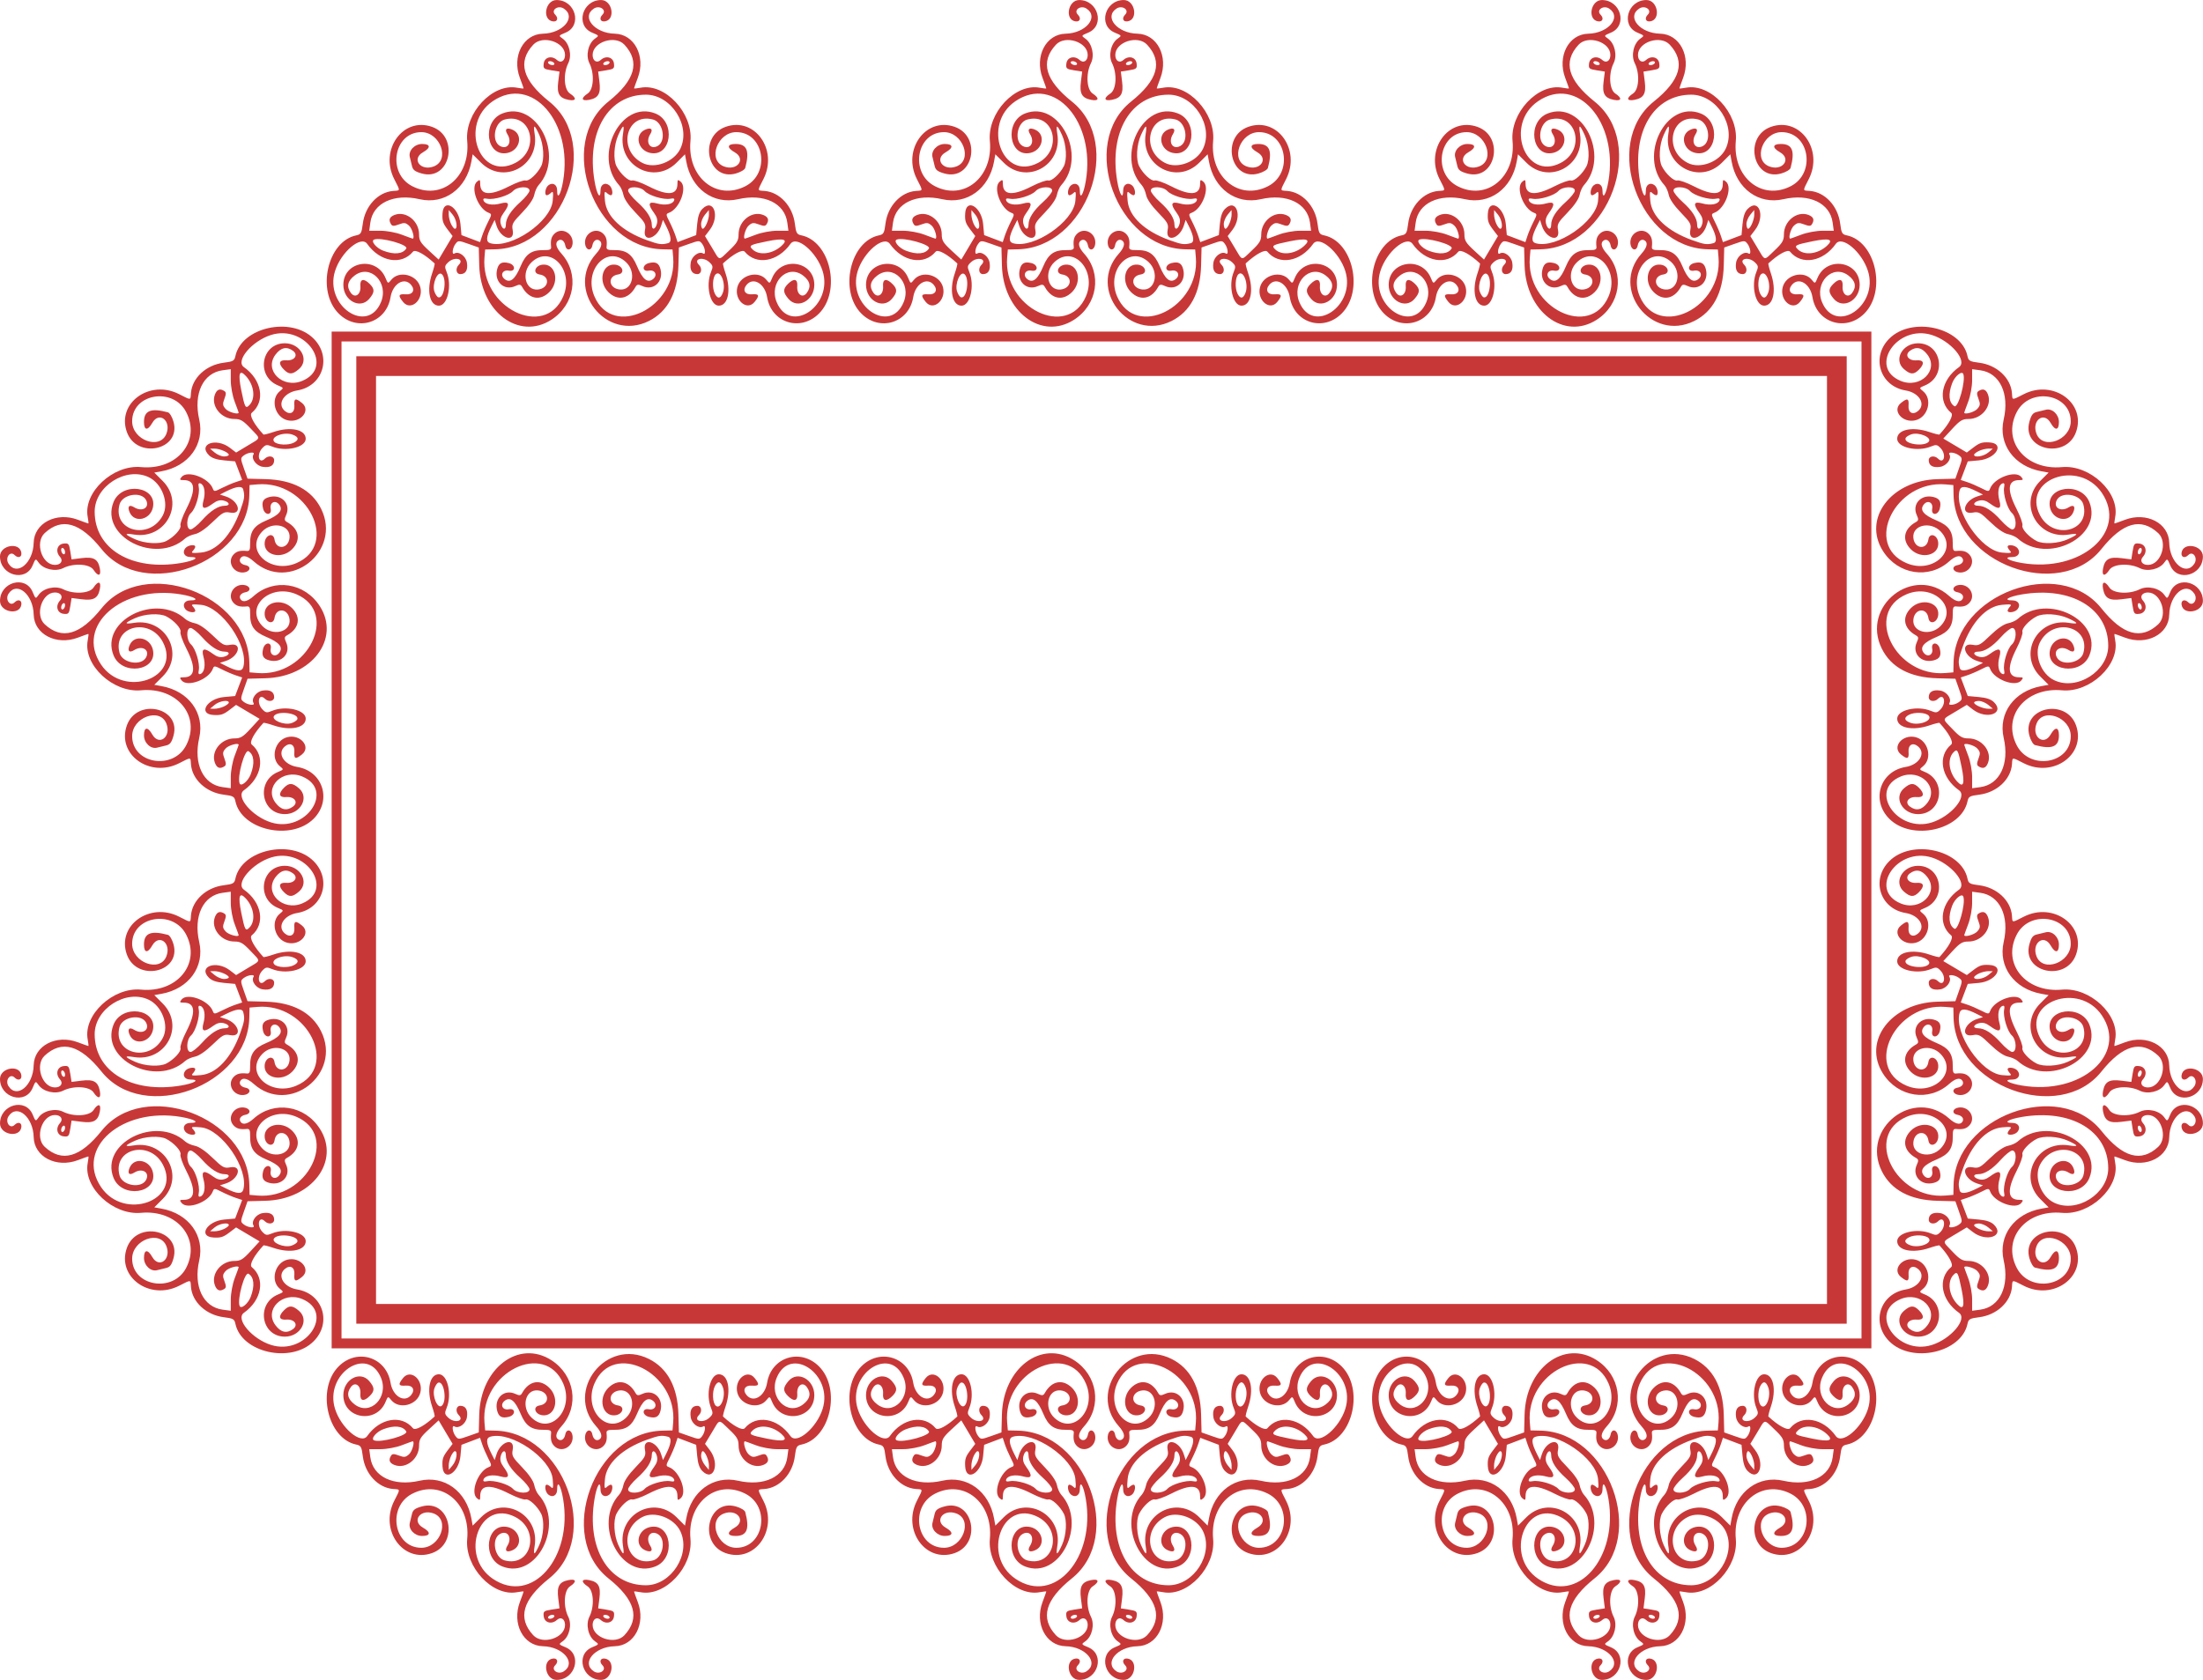 <svg xmlns="http://www.w3.org/2000/svg" xmlns:xlink="http://www.w3.org/1999/xlink" height="851.94" viewBox="0 0 1116.944 851.944" width="1116.9"><path style="text-decoration-color:#000;isolation:auto;mix-blend-mode:normal;solid-color:#000;block-progression:tb;text-decoration-line:none;text-decoration-style:solid;white-space:normal;text-indent:0;text-transform:none" d="M168.15 168.15v515.64H948.8V168.15zm5 5H943.8v505.64H173.15z" fill="#c83737" color="#000"/><path id="a" fill="#c83737" d="M328.97 162.79c9.53-4.744 14.632-14.33 14.995-28.174l.239-9.117 5.209-1.838c5.055-1.783 5.25-1.783 6.601 0 1.555 2.053 1.966 5.77.54 4.89-2.173-1.344-5.84 1.33-6.343 4.626-.574 3.76.624 5.822 3.382 5.822 2.092 0 2.565-2.913.764-4.713-3.046-3.046 2.073-4.334 5.295-1.333 1.856 1.73 1.957 2.297.875 4.909-2.856 6.894-.52 17.137 3.91 17.137 4.721 0 6.348-7.786 3.42-16.376-.886-2.603-1.449-4.883-1.25-5.068 5.138-4.749 9.839-7.29 10.969-5.929 5.838 7.035 16.748 5.167 23.203-3.972 3.137-4.442 13.252 4.102 16.299 13.768 5.532 17.55-16.338 32.433-23.272 15.837-4.16-9.954 5.385-19.626 13.363-13.54 3.587 2.735 4.206 5.679 1.86 8.839-2.137 2.876-5.145.717-4.805-3.45.302-3.7-1.698-4.166-4.754-1.11-2.595 2.596-2.523 4.281.323 7.59 4.64 5.395 13.077.775 13.077-7.16 0-12.044-16.703-14.769-21.375-3.489-1.236 2.983-1.26 2.99-2.904.961-4.007-4.948-13.15-2.614-14.753 3.767-1.653 6.587 4.906 12.181 8.736 7.451 2.669-3.295 2.374-4.165-1.315-3.873-3.561.282-4.95-2.142-2.75-4.794 3.436-4.14 9.304-.631 10.43 6.236 2.136 13.035 16.9 17.706 26.289 8.319 11.41-11.41 5.751-36.613-8.906-39.665-2.35-.49-2.723-1.152-3.315-5.886-1.119-8.957-7.706-16.057-15.444-16.646-3.714-.283-3.671.262-.475-6.045 7.548-14.895-4.5-31.583-19.119-26.481-14.178 4.948-9.274 27.713 5.102 23.688 2.415-.676 4.534-1.938 4.777-2.843 2.307-8.622.89-12.128-4.902-12.128-4.326 0-4.537 1.889-.47 4.203 6.017 3.424 1.213 9.737-5.462 7.175C358.585 81.144 363.72 67 373.321 67c14.012 0 17.544 20.734 4.665 27.382-14.772 7.625-29.626-4.55-27.915-22.882 1.326-14.21-12.836-29.367-25.26-27.036-1.838.345-3.341.494-3.34.332 0-.163.85-2.546 1.889-5.296 4.142-10.964-1.714-22.216-11.672-22.43-10.244-.219-17.11-8.474-10.597-12.742 2.92-1.913 6.71.74 4.382 3.068-1.802 1.803-1.124 3.76 1.187 3.423 5.593-.815 3.84-10.82-1.895-10.82-9.606 0-13.176 12.934-4.564 16.532 3.603 1.506 3.618 1.535 1.483 3.03-3.438 2.409-4.826 8.507-2.84 12.486 2.64 5.295 2.182 13.358-.875 15.36-3.586 2.35-3.204 3.98.75 3.204 4.71-.925 5.954-3.132 5.194-9.215l-.638-5.11 4.161-.665c3.812-.61 4.136-.895 3.848-3.393-.376-3.266-4.021-4.256-6.71-1.822-1.983 1.794-4.105.475-4.105-2.55 0-6.615 11.413-10.29 16.13-5.196 8.056 8.702 5.44 17.984-8.13 28.84-26.639 21.31-7.236 74.17 27.5 74.917l5 .107.337 3.988c2.153 25.458-30.554 41.645-39.933 19.764-5.68-13.253 6.377-26.355 15.99-17.375 5.494 5.131 3.366 14.557-3.14 13.905-5.675-.57-6.365-6.815-.842-7.634 3.658-.543 2.384-4.595-1.566-4.979-6.48-.629-8.745 8.56-3.423 13.883 4.667 4.667 10.345 3.628 13.787-2.523.788-1.408 1.347-1.485 3.54-.486 5.61 2.557 10.757-2.206 9.179-8.495-.796-3.17-2.429-4.04-5.931-3.162-3.494.877-3.504 4.504-.01 3.836 3.27-.625 4.657 2.443 1.987 4.395-2.73 1.997-5.203-.073-7.959-6.661-2.594-6.2-5.523-8.244-11.697-8.159-3.1.043-3.889-.3-3.756-1.634.333-3.355-.092-5.073-1.635-6.616-3.694-3.694-9.87-.297-9.253 5.09.376 3.282 3.096 3.902 3.677.838.488-2.572 2.244-3.665 3.805-2.37 1.447 1.201.774 3.558-1.85 6.48-16.11 17.95 5 44.98 26.693 34.181zm33.535-13.725c-1.526-2.85-1.258-8.636.465-10.066 2.51-2.083 5.183 5.072 3.525 9.435-1.162 3.056-2.573 3.279-3.99.63zm-1.584-23.576l-3.474-5.77 2.427-3.182c5.265-6.903 1.928-16.314-3.766-10.62-1.466 1.467-2.274 3.835-2.628 7.706l-.51 5.588-4.71 1.783-4.709 1.782-1.063-3.22c-.584-1.77-1.955-4.971-3.047-7.113-1.87-3.669-1.884-3.932-.228-4.559 5.41-2.049 9.419-12.845 5.864-15.795-1.4-1.162-1.607-1.023-1.607 1.089 0 5.823-4.914 6.268-14.574 1.32-3.761-1.926-7.559-3.273-8.44-2.993-1.672.53-5.87-3.306-7.864-7.189-1.753-3.411-1.322-10.987.903-15.87 2.5-5.49 3.188-5.634 2.366-.493-2.573 16.09 15.8 25.909 27.183 14.526l4.247-4.247.654 3.634c2.49 13.825 13.728 22.01 26.276 19.135 13.152-3.013 23.631 1.978 24.96 11.888l.552 4.112h-5.621c-3.2 0-7.887.861-10.882 2-2.894 1.099-5.373 1.999-5.51 2-1.205 0 .197-5.096 1.8-6.546 1.764-1.597 2.487-1.69 5.198-.667 2.467.932 3.318.92 3.934-.05 1.421-2.237.857-3.772-1.752-4.764-5.776-2.196-12.434 3.084-12.427 9.853.003 3.088-.755 4.391-4.75 8.173-5.64 5.339-4.568 5.523-8.803-1.51zm20.608.969c-2.005-1.963-1.357-2.322 7.4-4.108 8.586-1.751 10.96-.992 7.304 2.336-4.609 4.194-11.395 5.012-14.704 1.772zm-53.457-4.64c-12.656-4.523-20.643-12.005-21.36-20.011-.392-4.366-.243-5.085.84-4.057.725.688 1.678 1.25 2.118 1.25 1.38 0 .87-3.696-.688-4.99-2.143-1.778-4.512-.487-4.512 2.459 0 5.166-1.86 2.296-3.038-4.69-4.2-24.906 7.03-43.779 26.05-43.779 12.845 0 22.954 15.838 17.476 27.383-3.21 6.768-13.059 10.45-19.288 7.215-12.862-6.68-8.172-25.648 5.44-21.996 5.179 1.39 6.815 11.014 2.284 13.44-3.82 2.044-6.268-1.917-3.712-6.01 1.616-2.587.374-3.62-2.68-2.228-5.407 2.464-3.69 10.344 2.554 11.715 10.805 2.373 13.317-15.74 2.768-19.96-17.537-7.018-31.92 21.45-18.39 36.4.832.92 1.806 3.14 2.165 4.935.407 2.037 2.694 5.37 6.088 8.874 4.93 5.09 5.377 5.92 4.814 8.922-1.198 6.384 6.02 4.45 8.174-2.19l.973-3 1.52 3c2.663 5.251 3.026 8.295 1.053 8.81-3.299.863-4.555.687-10.648-1.49zm27.397-8.207c0-1.314.885-3.452 1.967-4.75l1.966-2.361.034 2.203c.04 2.646-1.953 7.297-3.127 7.297-.462 0-.84-1.075-.84-2.39zm-25 .34c0-3.286-2.474-7.15-7.406-11.565-2.527-2.262-4.594-4.85-4.594-5.75 0-2.372 6.19-2.19 8.395.248 2.058 2.273 9.612 4.539 12.985 3.894 1.758-.336 2.293-.09 1.918.886-.76 1.983-4.553 2.636-8.682 1.496-4.36-1.204-4.822.29-1.487 4.8 1.499 2.028 1.937 3.642 1.48 5.46-.77 3.071-2.61 3.445-2.61.53zm-24.5-81.94c.34-.55 1.293-1 2.118-1s1.222.45.882 1c-.34.55-1.293 1-2.118 1s-1.222-.45-.882-1zm-26.44 130.15c11.938-7.65 14.334-23.296 5.138-33.542-2.623-2.923-3.296-5.28-1.85-6.48 1.562-1.295 3.318-.202 3.806 2.37.581 3.064 3.301 2.444 3.677-.838.617-5.387-5.56-8.785-9.254-5.09-1.543 1.542-1.967 3.26-1.634 6.616.132 1.334-.656 1.677-3.756 1.634-6.174-.085-9.103 1.958-11.697 8.158-2.756 6.59-5.229 8.659-7.96 6.662-2.67-1.953-1.282-5.02 1.988-4.395 3.493.668 3.484-2.959-.01-3.836-3.502-.879-5.136-.01-5.931 3.162-1.579 6.289 3.568 11.051 9.18 8.495 2.192-1 2.75-.923 3.539.486 3.442 6.15 9.12 7.19 13.787 2.523 5.322-5.323 3.056-14.512-3.423-13.883-3.95.383-5.224 4.436-1.566 4.979 5.522.819 4.833 7.064-.843 7.633-6.505.653-8.633-8.773-3.14-13.905 9.614-8.98 21.671 4.122 15.99 17.375-9.379 21.881-42.086 5.694-39.933-19.764l.338-3.987 5-.108c34.736-.746 54.139-53.606 27.5-74.917-13.57-10.856-16.186-20.138-8.13-28.84 4.717-5.095 16.13-1.418 16.13 5.196 0 3.026-2.122 4.344-4.105 2.55-2.689-2.433-6.334-1.444-6.71 1.822-.288 2.498.036 2.784 3.847 3.394l4.162.665-.639 5.11c-.76 6.082.484 8.29 5.194 9.215 3.954.777 4.336-.854.75-3.204-3.056-2.002-3.515-10.066-.873-15.36 1.984-3.979.597-10.078-2.841-12.486-2.135-1.495-2.12-1.524 1.483-3.03 8.612-3.598 5.041-16.532-4.564-16.532-5.736 0-7.489 10.004-1.896 10.819 2.311.337 2.99-1.62 1.187-3.423-2.327-2.328 1.463-4.981 4.383-3.068 6.512 4.267-.353 12.522-10.597 12.742-9.959.213-15.815 11.466-11.672 22.43 1.039 2.75 1.89 5.133 1.89 5.295 0 .163-1.503.013-3.34-.331-12.426-2.33-26.588 12.826-25.262 27.036 1.71 18.332-13.143 30.507-27.915 22.882-12.879-6.648-9.346-27.382 4.665-27.382 9.603 0 14.736 14.144 6.308 17.379-6.675 2.561-11.48-3.751-5.462-7.175 4.067-2.315 3.855-4.204-.47-4.204-3.874 0-7.08 3.466-6.2 6.701.27.99.75 2.976 1.069 4.415.455 2.06 1.509 2.877 4.962 3.843 14.413 4.036 19.358-18.716 5.145-23.676-14.618-5.101-26.667 11.586-19.119 26.481 3.197 6.308 3.24 5.763-.475 6.046-7.737.59-14.325 7.69-15.444 16.646-.591 4.734-.964 5.396-3.314 5.885-14.658 3.052-20.316 28.254-8.906 39.665 9.388 9.389 24.153 4.717 26.289-8.318 1.125-6.867 6.993-10.376 10.429-6.236 2.201 2.652.812 5.075-2.749 4.794-3.689-.292-3.984.577-1.316 3.873 3.83 4.73 10.39-.865 8.736-7.451-1.601-6.381-10.746-8.716-14.753-3.767-1.643 2.03-1.668 2.021-2.903-.961-4.672-11.28-21.375-8.555-21.375 3.488 0 7.936 8.437 12.556 13.077 7.16 2.846-3.308 2.917-4.994.323-7.588-3.057-3.057-5.056-2.59-4.754 1.11.34 4.165-2.669 6.325-4.805 3.449-2.346-3.16-1.727-6.104 1.86-8.84 7.978-6.085 17.522 3.587 13.363 13.541-6.934 16.596-28.804 1.714-23.272-15.837 3.047-9.666 13.161-18.21 16.299-13.768 6.455 9.139 17.365 11.006 23.203 3.972 1.13-1.362 5.83 1.18 10.968 5.93.2.183-.363 2.464-1.25 5.067-2.927 8.59-1.3 16.376 3.421 16.376 4.429 0 6.766-10.242 3.91-17.137-1.082-2.613-.981-3.18.875-4.909 3.222-3.002 8.34-1.714 5.294 1.333-1.8 1.8-1.327 4.712.765 4.712 2.758 0 3.955-2.061 3.381-5.821-.503-3.296-4.17-5.97-6.343-4.627-1.425.882-1.015-2.837.54-4.889 1.352-1.783 1.546-1.783 6.602 0l5.209 1.837.237 9.037c.616 23.536 20.029 38.201 36.55 27.614zm-59.294-14.372c-1.26-3.78 1.619-10.54 3.74-8.78 2.762 2.292 1.202 12.734-1.755 11.748-.616-.206-1.51-1.541-1.985-2.968zm-7.76-28.956c0-6.768-6.659-12.045-12.431-9.85-2.609.991-3.174 2.527-1.753 4.764.617.97 1.468.98 3.935.05 2.71-1.023 3.433-.93 5.198.667 1.602 1.45 3.004 6.547 1.8 6.545-.137 0-2.617-.9-5.51-2-2.995-1.138-7.682-2-10.882-2h-5.621l.551-4.111c1.33-9.91 11.808-14.901 24.96-11.888 12.548 2.875 23.788-5.31 26.276-19.135l.655-3.635 4.246 4.247c11.383 11.383 29.756 1.566 27.183-14.526-.822-5.14-.134-4.997 2.367.493 2.224 4.883 2.655 12.459.903 15.87-1.995 3.883-6.193 7.72-7.865 7.19-.88-.28-4.678 1.067-8.44 2.993-9.66 4.947-14.573 4.502-14.573-1.32 0-2.112-.206-2.252-1.607-1.09-3.555 2.951.453 13.747 5.864 15.796 1.656.627 1.642.89-.228 4.559-1.092 2.141-2.463 5.342-3.048 7.113l-1.062 3.22-4.71-1.783-4.71-1.782-.51-5.589c-.804-8.804-8.675-13.418-9.108-5.337-.2 3.739.199 4.953 2.706 8.24l2.417 3.169-3.54 5.962-3.539 5.963-4.962-4.562c-4.22-3.88-4.963-5.112-4.963-8.233zm-18.206 8.283c-3.557-1.36-6.454-4.917-4.588-5.633 3.415-1.31 17.484 2.601 16.292 4.53-1.746 2.824-6.124 3.237-11.704 1.103zm54.465-3.735c-2.494-.668-2.34-3.188.542-8.872l1.52-3 .974 3c2.154 6.64 9.372 8.574 8.174 2.19-.563-3.003-.115-3.833 4.814-8.923 3.394-3.503 5.68-6.836 6.088-8.873.358-1.795 1.333-4.015 2.166-4.935 13.529-14.95-.854-43.418-18.391-36.401-10.548 4.22-8.037 22.334 2.768 19.96 6.243-1.37 7.961-9.25 2.554-11.714-3.054-1.392-4.296-.36-2.68 2.228 2.556 4.093.108 8.054-3.712 6.009-4.531-2.425-2.895-12.05 2.284-13.44 13.611-3.651 18.302 15.316 5.44 21.997-18.142 9.423-28.693-19.64-11.38-31.348 19.73-13.342 40.682 10.5 35.617 40.528-1.179 6.986-3.038 9.857-3.038 4.69 0-2.946-2.37-4.237-4.513-2.458-1.558 1.293-2.067 4.99-.687 4.99.44 0 1.393-.563 2.117-1.25 1.084-1.029 1.233-.309.841 4.063-.952 10.617-21.036 24.363-31.498 21.558zm5.13-9.952c-.455-1.818-.018-3.432 1.482-5.46 3.334-4.51 2.871-6.004-1.488-4.8-4.13 1.14-7.922.487-8.682-1.495-.374-.976.16-1.223 1.918-.887 3.374.645 10.928-1.62 12.985-3.894 2.206-2.437 8.395-2.62 8.395-.248 0 .9-2.067 3.488-4.594 5.75-4.931 4.416-7.406 8.28-7.406 11.564 0 2.916-1.838 2.542-2.61-.53zm-25.23.033c-.637-1.401-1.145-3.539-1.126-4.75l.033-2.203 1.967 2.36c1.962 2.356 2.718 7.14 1.127 7.14-.462 0-1.362-1.147-2-2.548zm49.34-81.453c-.34-.55.057-1 .882-1s1.778.45 2.118 1c.34.55-.057 1-.882 1s-1.778-.45-2.118-1z"/><use xlink:href="#a" transform="translate(530)" height="100%" width="100%"/><use xlink:href="#a" transform="rotate(90 558.45 558.45)" height="100%" width="100%"/><use xlink:href="#a" transform="rotate(-90 293.47 293.47)" height="100%" width="100%"/><use xlink:href="#a" transform="rotate(90 425.95 690.95)" height="100%" width="100%"/><use xlink:href="#a" transform="rotate(-90 425.97 425.97)" height="100%" width="100%"/><use xlink:href="#a" transform="matrix(1 0 0 -1 0 851.94)" height="100%" width="100%"/><use xlink:href="#a" transform="matrix(1 0 0 -1 530 851.94)" height="100%" width="100%"/><use xlink:href="#a" transform="translate(265)" height="100%" width="100%"/><use xlink:href="#a" transform="matrix(1 0 0 -1 265 851.94)" height="100%" width="100%"/><path style="text-decoration-color:#000;isolation:auto;mix-blend-mode:normal;solid-color:#000;block-progression:tb;text-decoration-line:none;text-decoration-style:solid;white-space:normal;text-indent:0;text-transform:none" d="M180.65 180.65v490.64H936.3V180.65zm10 10H926.3v470.64H190.65z" fill="#c83737" color="#000"/></svg>